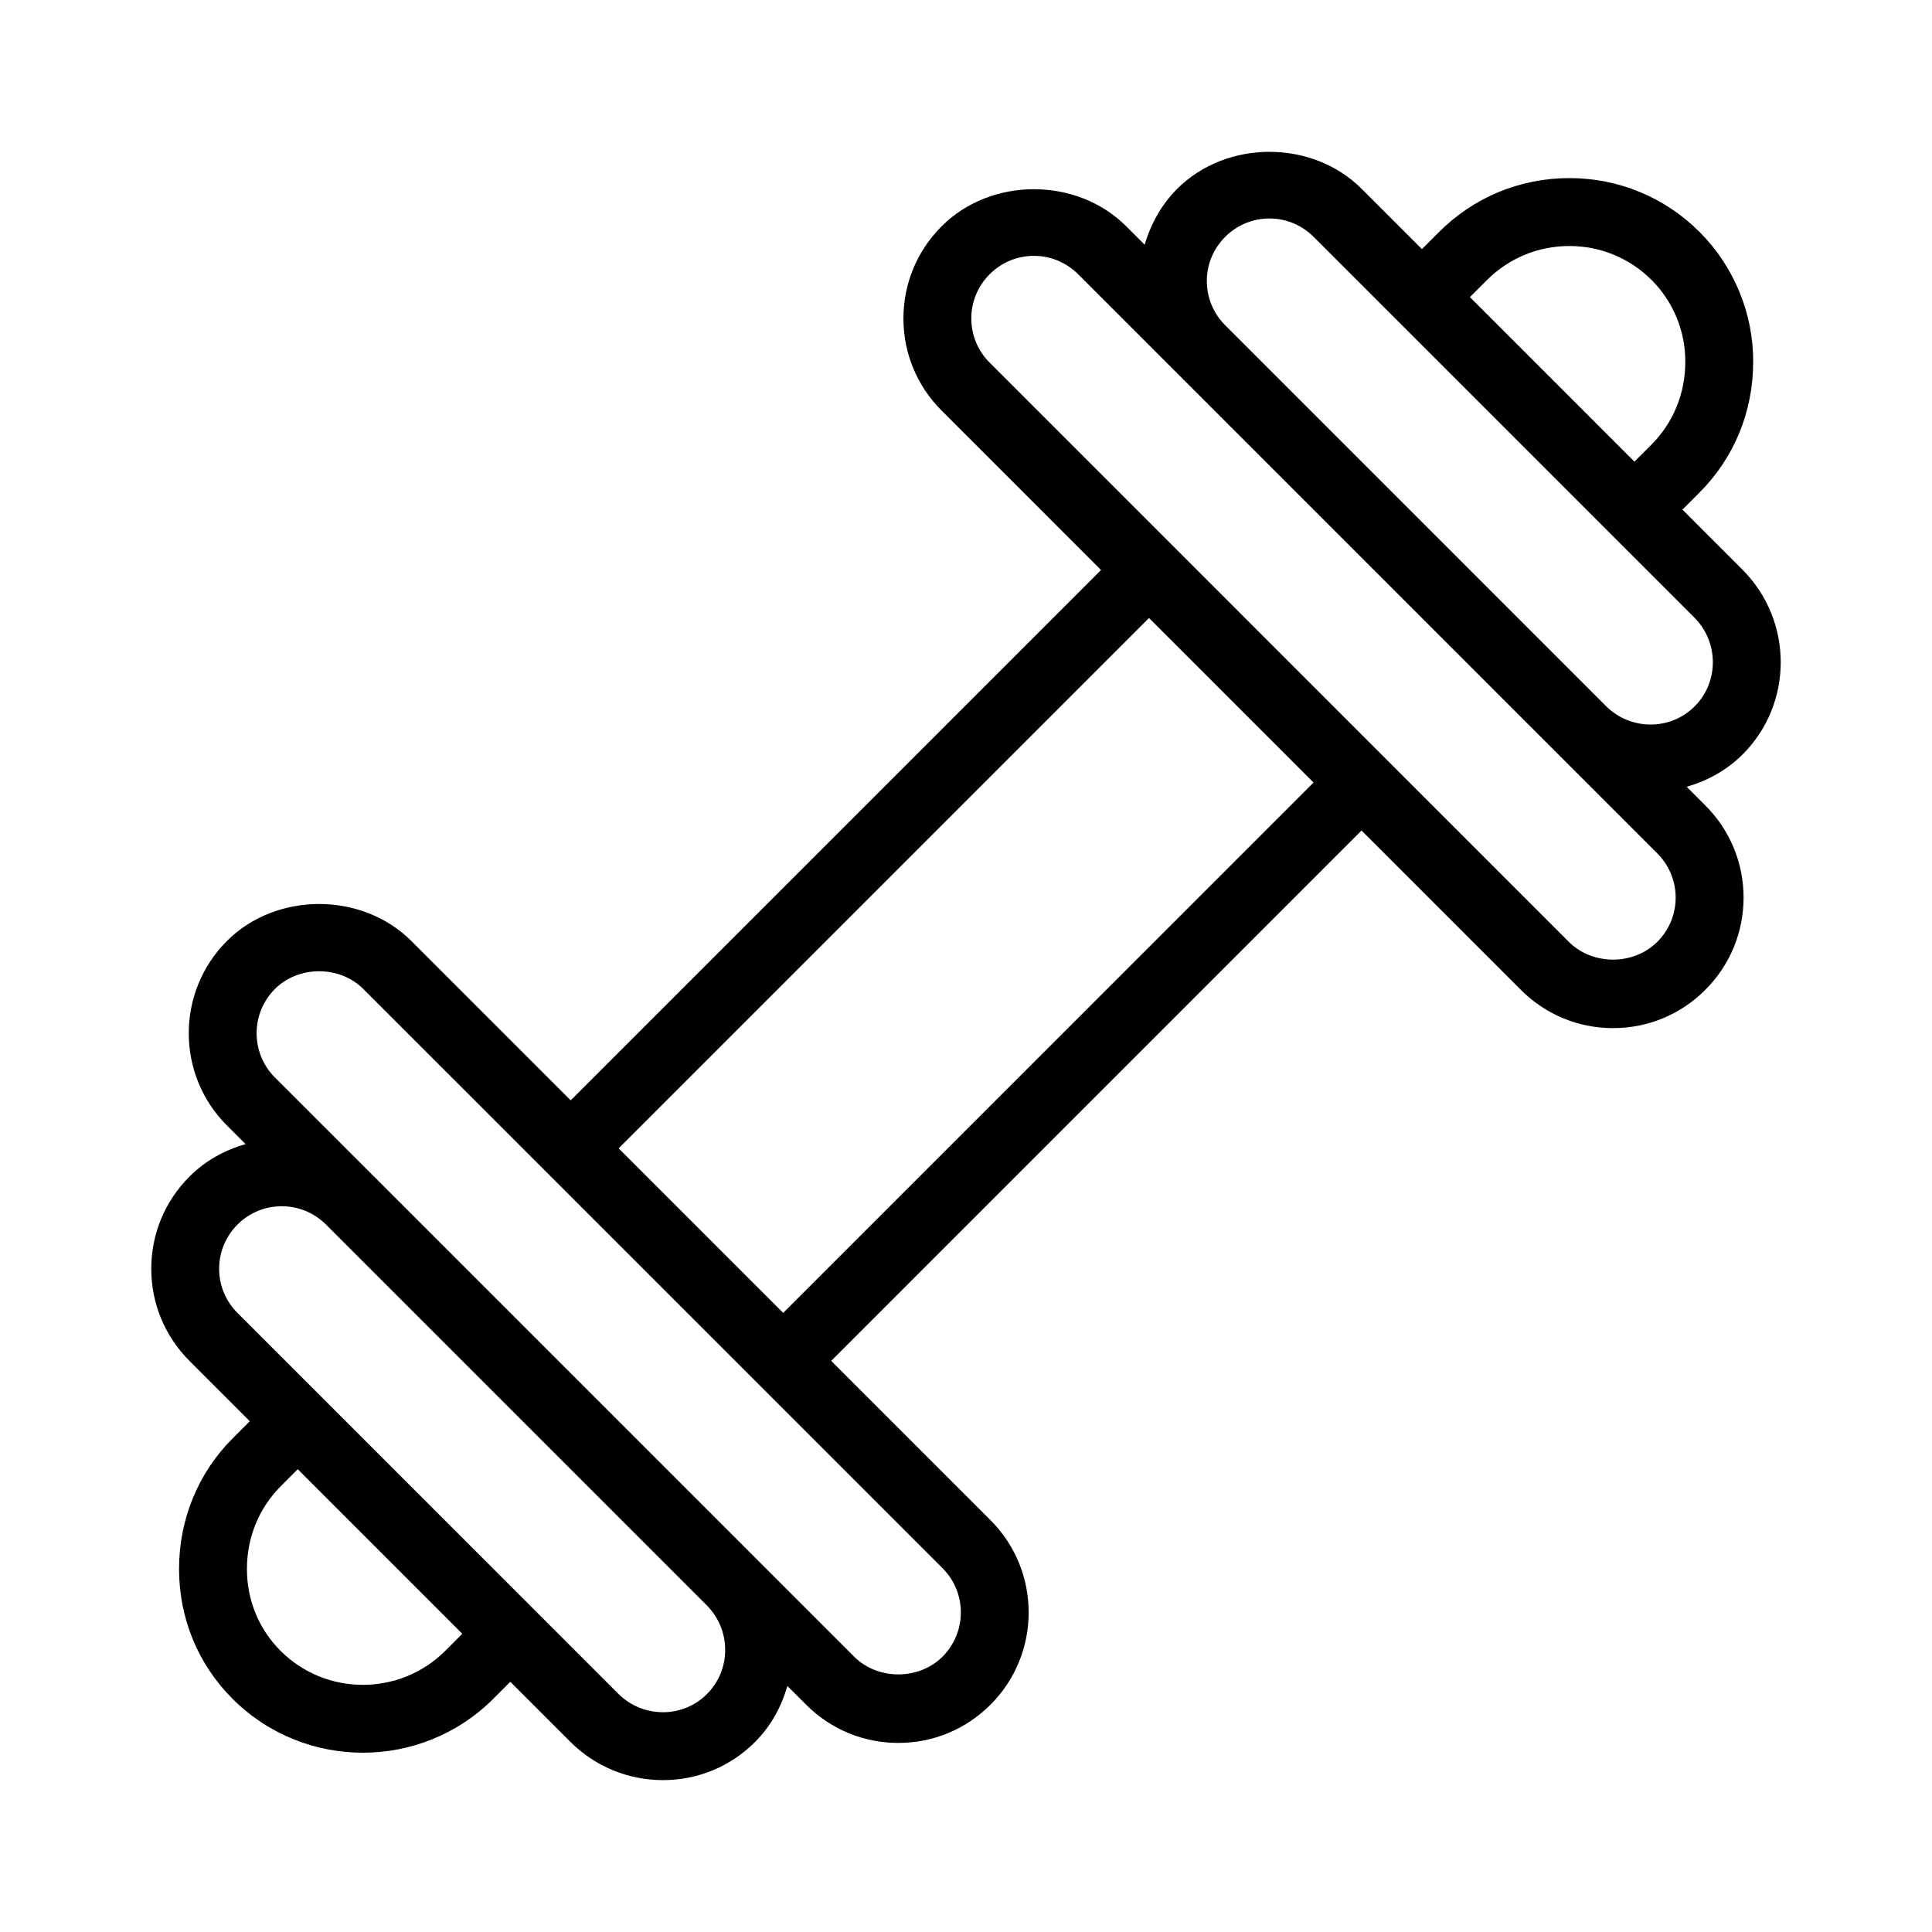 <?xml version="1.0" encoding="UTF-8"?>
<!-- Uploaded to: SVG Repo, www.svgrepo.com, Generator: SVG Repo Mixer Tools -->
<svg fill="#000000" width="800px" height="800px" version="1.1" viewBox="144 144 512 512" xmlns="http://www.w3.org/2000/svg">
 <path d="m210.19 520.64-4.5 4.504c-9.18 9.18-14.242 21.484-14.242 34.648 0 13.051 5.027 25.27 14.164 34.402 9.531 9.527 22.043 14.293 34.562 14.293s25.039-4.766 34.562-14.293l4.5-4.504 15.871 15.871c6.527 6.531 15.219 10.152 24.449 10.188h0.133c9.227 0 17.887-3.582 24.391-10.09 4.269-4.269 7.023-9.426 8.582-14.863l4.957 4.957c6.535 6.535 15.219 10.141 24.441 10.141 9.227 0 17.906-3.602 24.441-10.141 13.477-13.477 13.477-35.406 0-48.883l-42.223-42.223 140.54-140.55 42.223 42.227c6.535 6.535 15.219 10.141 24.441 10.141 9.227 0 17.906-3.602 24.441-10.141 6.535-6.535 10.141-15.219 10.141-24.441 0-9.227-3.602-17.906-10.141-24.441l-4.938-4.938c5.539-1.59 10.664-4.41 14.848-8.594 13.477-13.477 13.434-35.449-0.098-48.98l-15.875-15.875 4.496-4.496c9.191-9.18 14.25-21.484 14.25-34.582 0.098-12.797-5.062-25.359-14.164-34.465-9.227-9.234-21.492-14.316-34.547-14.316h-0.043c-13.047 0.012-25.312 5.098-34.527 14.316l-4.5 4.5-15.969-15.969c-13.074-13.074-35.812-13.074-48.883 0-4.184 4.184-7.012 9.301-8.617 14.82l-4.914-4.914c-13.074-13.074-35.812-13.074-48.883 0-6.535 6.535-10.141 15.219-10.141 24.441 0 9.227 3.602 17.906 10.141 24.441l42.223 42.227-140.54 140.54-42.227-42.223c-13.074-13.074-35.812-13.074-48.883 0-13.477 13.477-13.477 35.406 0 48.883l4.938 4.938c-5.426 1.562-10.574 4.324-14.84 8.59-6.535 6.535-10.141 15.219-10.141 24.441 0 9.227 3.602 17.906 10.141 24.441zm51.824 60.828c-12.035 12.047-31.645 12.047-43.684 0-5.738-5.734-8.891-13.434-8.891-21.68 0-8.352 3.188-16.141 8.969-21.926l4.5-4.504 43.605 43.605zm276.03-363.23c5.824-5.824 13.574-9.035 21.824-9.043h0.027c8.25 0 16 3.211 21.832 9.043 5.711 5.719 8.953 13.59 8.891 21.676 0 8.355-3.188 16.141-8.98 21.926l-4.496 4.5-43.598-43.602zm-74.223 0.25c0-4.418 1.73-8.578 4.867-11.719 3.137-3.137 7.301-4.867 11.719-4.867s8.574 1.73 11.719 4.867l22.262 22.262c0.023 0.023 0.027 0.055 0.051 0.078 0.023 0.023 0.055 0.027 0.078 0.051l56.203 56.203c0.02 0.02 0.023 0.047 0.043 0.066 0.02 0.02 0.047 0.023 0.066 0.043l22.18 22.18c6.512 6.516 6.555 17.074 0.098 23.535-3.109 3.106-7.258 4.82-11.676 4.82h-0.062c-4.453-0.016-8.641-1.762-11.793-4.914l-100.9-100.91c-3.125-3.137-4.852-7.289-4.852-11.699zm-62.414 9.906c0-4.418 1.73-8.578 4.867-11.719 3.137-3.137 7.301-4.867 11.719-4.867 4.418 0 8.582 1.73 11.719 4.867l26.234 26.234c0.008 0.008 0.012 0.016 0.016 0.02l100.89 100.89s0.004 0.004 0.004 0.004l26.344 26.344c3.137 3.141 4.867 7.301 4.867 11.719s-1.73 8.578-4.867 11.719c-6.273 6.273-17.168 6.273-23.441 0l-153.48-153.49c-3.137-3.141-4.867-7.301-4.867-11.719zm47.09 79.387 43.598 43.598-140.54 140.55-43.605-43.602zm-231.65 98.316c6.273-6.273 17.168-6.273 23.441 0l153.5 153.49c6.457 6.461 6.457 16.977 0 23.441-6.273 6.273-17.168 6.273-23.441 0l-26.324-26.324c-0.008-0.008-0.016-0.02-0.023-0.027l-100.89-100.89c-0.02-0.02-0.047-0.035-0.066-0.055l-26.195-26.191c-6.457-6.461-6.457-16.98 0-23.441zm-9.898 62.414c3.234-3.231 7.477-4.844 11.719-4.844 4.227 0 8.449 1.609 11.676 4.809l100.95 100.95c6.484 6.516 6.523 17.055 0.066 23.508-3.109 3.109-7.25 4.82-11.668 4.82h-0.062c-4.453-0.016-8.645-1.762-11.801-4.914l-22.203-22.203c-0.012-0.012-0.016-0.027-0.027-0.039-0.012-0.012-0.027-0.016-0.039-0.027l-56.262-56.262c-0.012-0.012-0.016-0.027-0.027-0.039-0.012-0.012-0.027-0.016-0.039-0.027l-22.293-22.293c-3.137-3.141-4.867-7.301-4.867-11.719 0.008-4.418 1.738-8.578 4.875-11.719z"/>
</svg>